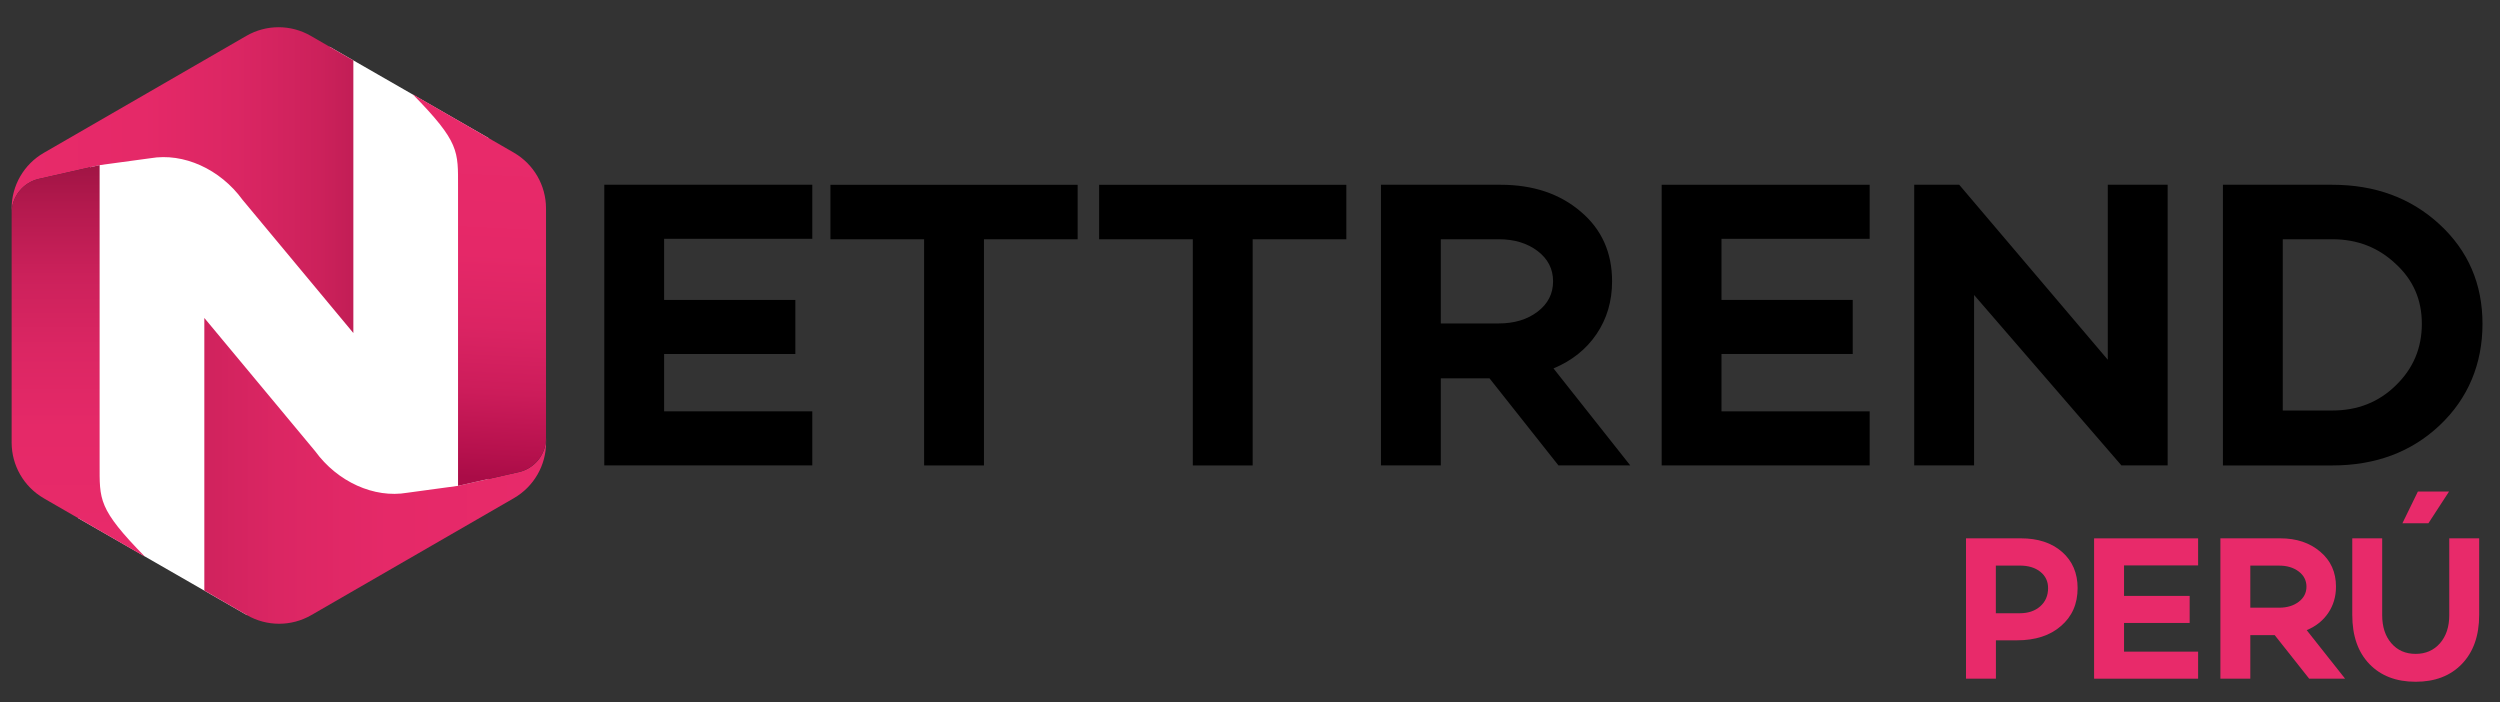 <svg viewBox="0 0 715.5 201" xmlns:xlink="http://www.w3.org/1999/xlink" xmlns="http://www.w3.org/2000/svg" data-sanitized-data-name="Capa 1" data-name="Capa 1" id="Capa_1">
  <rect x="0" y="0" width="715.5" height="201" fill="#333333" stroke="none"/>
  <defs>
    <style>
      .cls-1 {
        fill: #fff;
      }

      .cls-2 {
        fill: url(#Degradado_sin_nombre_39);
      }

      .cls-3 {
        fill: #e82a6a;
      }

      .cls-4 {
        fill: url(#Degradado_sin_nombre_76-3);
      }

      .cls-5 {
        fill: url(#Degradado_sin_nombre_76);
      }

      .cls-6 {
        fill: url(#Degradado_sin_nombre_76-2);
      }
    </style>
    <linearGradient gradientUnits="userSpaceOnUse" y2="134.75" x2="5.94" y1="134.75" x1="156.28" data-sanitized-data-name="Degradado sin nombre 76" data-name="Degradado sin nombre 76" id="Degradado_sin_nombre_76">
      <stop stop-color="#e82a6a" offset="0"></stop>
      <stop stop-color="#e52968" offset=".3"></stop>
      <stop stop-color="#db2663" offset=".51"></stop>
      <stop stop-color="#cc215b" offset=".7"></stop>
      <stop stop-color="#b61a4f" offset=".87"></stop>
      <stop stop-color="#a01444" offset="1"></stop>
    </linearGradient>
    <linearGradient gradientUnits="userSpaceOnUse" y2="136.57" x2="134.25" y1="42.44" x1="138.86" data-sanitized-data-name="Degradado sin nombre 39" data-name="Degradado sin nombre 39" id="Degradado_sin_nombre_39">
      <stop stop-color="#e82a6a" offset="0"></stop>
      <stop stop-color="#e52868" offset=".32"></stop>
      <stop stop-color="#db2463" offset=".54"></stop>
      <stop stop-color="#cc1c5a" offset=".74"></stop>
      <stop stop-color="#b6114d" offset=".92"></stop>
      <stop stop-color="#aa0c47" offset="1"></stop>
    </linearGradient>
    <linearGradient xlink:href="#Degradado_sin_nombre_76" y2="51.55" x2="129.26" y1="51.55" x1="3.33" data-sanitized-data-name="Degradado sin nombre 76" data-name="Degradado sin nombre 76" id="Degradado_sin_nombre_76-2"></linearGradient>
    <linearGradient xlink:href="#Degradado_sin_nombre_76" y2="46.97" x2="22.4" y1="154.92" x1="22.4" data-sanitized-data-name="Degradado sin nombre 76" data-name="Degradado sin nombre 76" id="Degradado_sin_nombre_76-3"></linearGradient>
  </defs>
  <polygon points="139.84 39.52 94.36 13.39 27.35 42.28 19.26 71.16 22.4 148.31 70.66 176.04 129.61 145.22 139.84 137.07 139.84 39.52" class="cls-1"></polygon>
  <path d="m148.45,135.12l-17.35,3.93-14.57,1.98c-9.45,1.62-19.93-3.11-26.33-11.9l-31.72-38.13v78.01l12.19,7.04c5.7,3.29,12.72,3.29,18.42,0l57.99-33.48c5.7-3.29,9.21-9.37,9.21-15.95v-1.3c0,4.7-3.25,8.77-7.83,9.81Z" class="cls-5"></path>
  <path d="m147.07,43.69l-28.95-16.71c13.47,13.76,12.97,16.24,12.97,26.59v85.48l17.35-3.93c4.58-1.04,7.83-5.11,7.83-9.81V59.64c0-6.58-3.51-12.66-9.21-15.95Z" class="cls-2"></path>
  <path d="m11.16,51.19l17.35-3.93,14.57-1.98c9.45-1.62,19.93,3.11,26.33,11.9l31.72,38.13V17.3l-12.19-7.04c-5.7-3.29-12.72-3.29-18.42,0L12.53,43.75c-5.7,3.29-9.21,9.37-9.21,15.95v1.3c0-4.7,3.25-8.77,7.83-9.81Z" class="cls-6"></path>
  <path d="m12.53,142.61l28.95,16.71c-13.47-13.76-12.97-16.24-12.97-26.59V47.25l-17.35,3.93c-4.58,1.04-7.83,5.11-7.83,9.81v65.67c0,6.58,3.51,12.66,9.21,15.95Z" class="cls-4"></path>
  <g>
    <path d="m190.07,68.36v17.48h37.56v15.47h-37.56v16.42h42.41v15.47h-59.53V52.88h59.53v15.47h-42.41Z"></path>
    <path d="m308.42,68.48h-26.81v64.73h-17.13v-64.73h-26.81v-15.59h70.75v15.59Z"></path>
    <path d="m385.32,68.48h-26.81v64.73h-17.13v-64.73h-26.81v-15.59h70.75v15.59Z"></path>
    <path d="m426.3,108.28h-13.94v24.92h-17.13V52.88h34.25c9.29,0,16.93,2.56,22.92,7.68,5.98,5.04,8.98,11.69,8.98,19.96,0,5.67-1.48,10.69-4.43,15.06-2.95,4.37-7.07,7.66-12.34,9.86l21.97,27.76h-20.55l-19.73-24.92Zm-13.94-15.71h16.54c4.49,0,8.21-1.12,11.16-3.37,2.95-2.24,4.43-5.14,4.43-8.68s-1.48-6.44-4.43-8.68c-2.95-2.24-6.67-3.37-11.16-3.37h-16.54v24.1Z"></path>
    <path d="m492.69,68.36v17.48h37.56v15.47h-37.56v16.42h42.41v15.47h-59.53V52.88h59.53v15.47h-42.41Z"></path>
    <path d="m620.38,52.88v80.32h-13.23l-42.17-48.78v48.78h-17.13V52.88h12.88l42.52,50.08v-50.08h17.13Z"></path>
    <path d="m636.2,52.88h31.3c12.28,0,22.52,3.78,30.71,11.34,8.19,7.56,12.28,17.05,12.28,28.47s-4.09,21.34-12.28,29.06c-8.11,7.64-18.35,11.46-30.71,11.46h-31.3V52.88Zm17.13,64.61h14.17c7.25,0,13.31-2.4,18.19-7.2,4.96-4.8,7.44-10.67,7.44-17.6s-2.48-12.56-7.44-17.13c-4.96-4.72-11.03-7.09-18.19-7.09h-14.17v49.02Z"></path>
  </g>
  <g>
    <path d="m562.66,154.07h15.71c4.92,0,8.86,1.3,11.81,3.9,2.95,2.6,4.43,6.05,4.43,10.34,0,4.53-1.59,8.15-4.78,10.87-3.11,2.72-7.31,4.08-12.58,4.08h-6.02v10.98h-8.56v-40.16Zm8.56,21.44h6.85c2.4,0,4.35-.66,5.85-1.98,1.49-1.32,2.24-3.06,2.24-5.23,0-1.93-.74-3.48-2.22-4.66-1.48-1.18-3.43-1.77-5.88-1.77h-6.85v13.65Z" class="cls-3"></path>
    <path d="m607.9,161.81v8.74h18.78v7.74h-18.78v8.21h21.2v7.74h-29.77v-40.16h29.77v7.74h-21.2Z" class="cls-3"></path>
    <path d="m651.01,181.77h-6.97v12.46h-8.56v-40.16h17.13c4.65,0,8.46,1.28,11.46,3.84,2.99,2.52,4.49,5.85,4.49,9.98,0,2.84-.74,5.34-2.21,7.53-1.48,2.19-3.54,3.83-6.17,4.93l10.98,13.88h-10.28l-9.86-12.46Zm-6.97-7.85h8.27c2.24,0,4.1-.56,5.58-1.68,1.48-1.12,2.22-2.57,2.22-4.34s-.74-3.22-2.22-4.34c-1.48-1.12-3.34-1.68-5.58-1.68h-8.27v12.05Z" class="cls-3"></path>
    <path d="m709.54,154.07v21.91c0,5.95-1.65,10.63-4.96,14.06-3.27,3.39-7.68,5.08-13.23,5.08s-9.96-1.69-13.23-5.08c-3.27-3.39-4.9-8.07-4.9-14.06v-21.91h8.56v21.97c0,3.35.88,6.04,2.63,8.06,1.75,2.03,4.07,3.04,6.94,3.04s5.2-1.01,6.97-3.04c1.77-2.03,2.66-4.71,2.66-8.06v-21.97h8.56Zm-8.62-13.4l-5.91,9.09h-7.44l4.43-9.09h8.92Z" class="cls-3"></path>
  </g>
</svg>